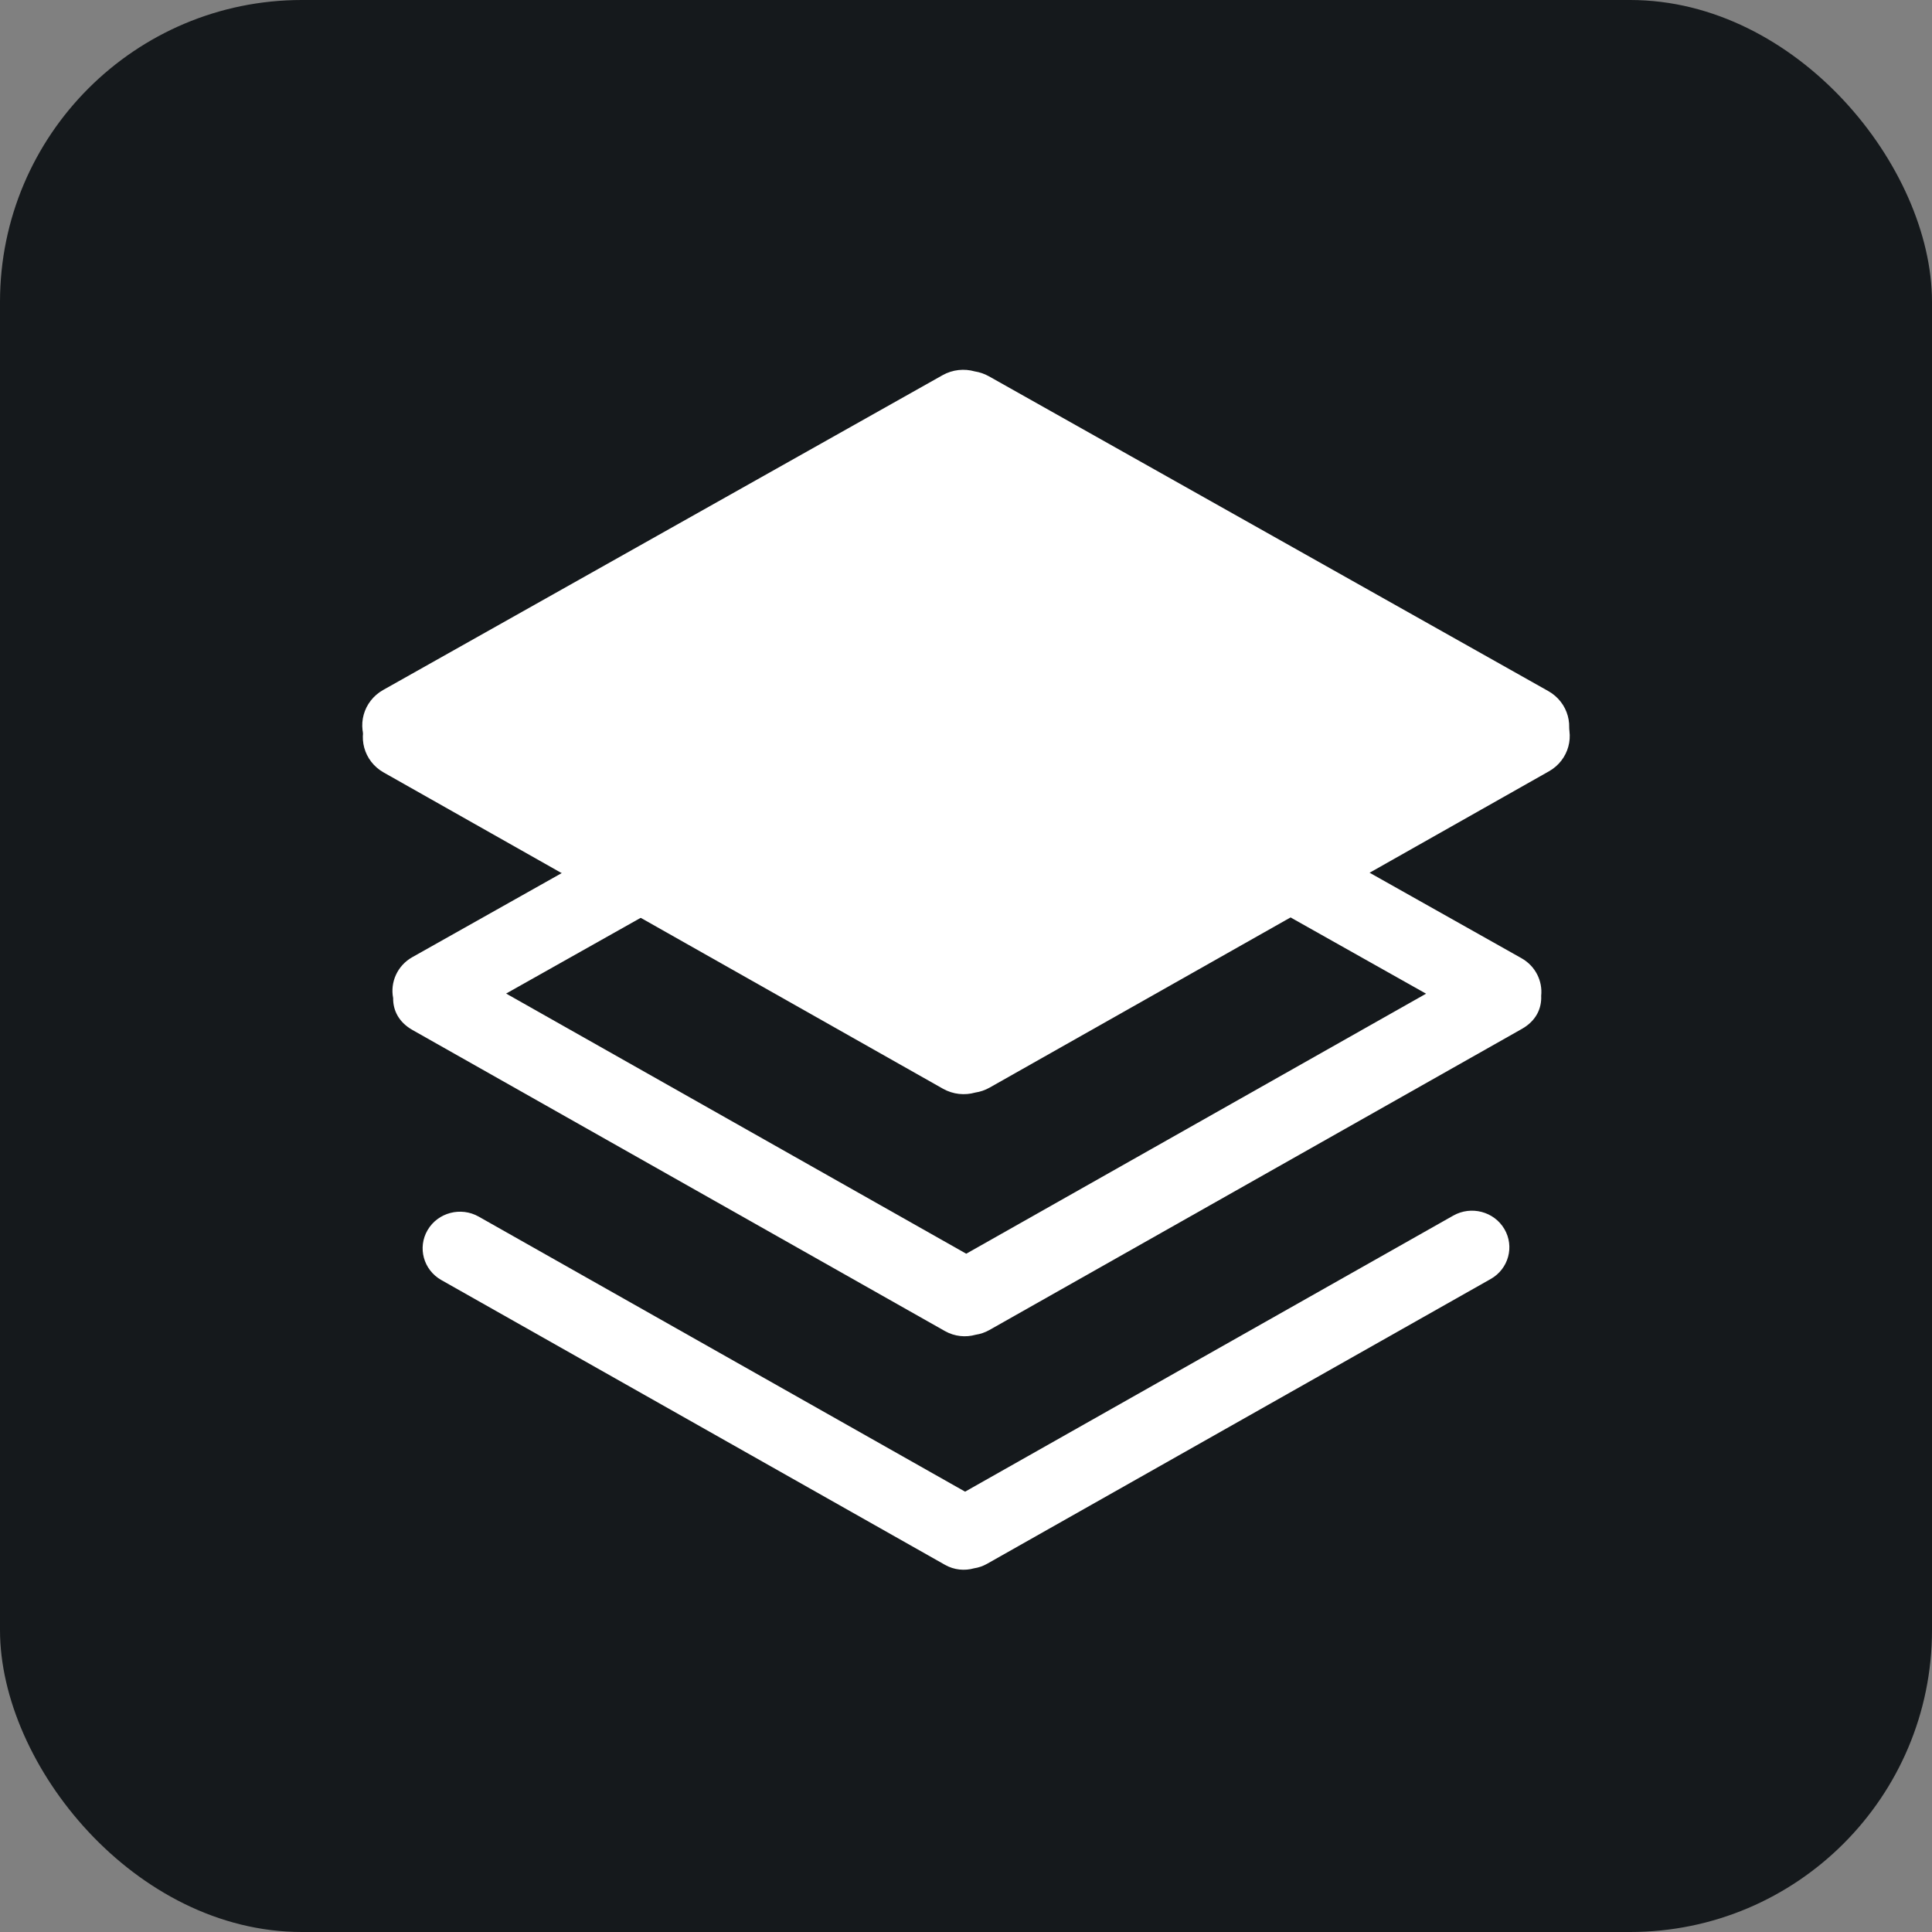 <svg width="48" height="48" viewBox="0 0 256 256" 
        fill="none" xmlns="http://www.w3.org/2000/svg" xmlns:xlink="http://www.w3.org/1999/xlink" version="1.1">
        <rect x="0" y="0" width="256" height="256" fill="#808080" stroke="none"/>
        <defs>
            
        </defs>
        
            <g transform="translate(0, 0)">
                <svg width="256" height="256" title="Effect" viewBox="0 0 256 256" fill="none" xmlns="http://www.w3.org/2000/svg" id="effect">
<style>
#effect {
    rect {fill: #15191C}
    path {fill: #FFFFFF}

    @media (prefers-color-scheme: light) {
        rect {fill: #F4F2ED}
        path {fill: #101214}
    }
}
</style>
<rect width="256" height="256" rx="40" fill="#15191C"/>
<path fill-rule="evenodd" clip-rule="evenodd" d="M197.522 169.476C199.893 168.137 200.703 165.17 199.335 162.848C197.968 160.529 194.939 159.733 192.569 161.072L127.881 197.652L63.431 161.208C61.063 159.869 58.034 160.662 56.664 162.984C55.297 165.305 56.109 168.272 58.477 169.612L125.216 207.348C126.429 208.037 127.819 208.161 129.067 207.809C129.657 207.72 130.239 207.523 130.786 207.215L197.522 169.476Z" fill="#FFFFFF"/>
<path fill-rule="evenodd" clip-rule="evenodd" d="M204.214 131.95C204.42 129.995 203.46 128.011 201.605 126.967L131.052 87.264C130.481 86.944 129.874 86.739 129.261 86.644C127.941 86.269 126.475 86.403 125.189 87.126L54.634 126.829C52.64 127.952 51.682 130.163 52.094 132.254C52.069 133.845 52.815 135.438 54.658 136.48L125.211 176.375C126.497 177.101 127.966 177.234 129.285 176.86C129.908 176.767 130.521 176.559 131.1 176.234L201.655 136.336C203.561 135.259 204.294 133.594 204.214 131.95ZM188.962 131.669L127.996 97.361L67.065 131.651L128.031 166.124L188.962 131.669Z" fill="#FFFFFF"/>
<path fill-rule="evenodd" clip-rule="evenodd" d="M205.247 102.201C207.88 100.713 208.782 97.418 207.261 94.84C205.743 92.265 202.378 91.381 199.746 92.868L127.905 133.493L56.331 93.019C53.698 91.529 50.334 92.413 48.816 94.991C47.295 97.567 48.197 100.864 50.829 102.351L124.945 144.261C126.296 145.023 127.836 145.163 129.225 144.77C129.877 144.673 130.524 144.455 131.132 144.113L205.247 102.201Z" fill="#FFFFFF"/>
<path d="M61.75 97.536L127.768 57.124L193.785 97.533L127.768 135.254L61.75 97.536Z" fill="#FFFFFF"/>
<path fill-rule="evenodd" clip-rule="evenodd" d="M205.16 91.573C207.798 93.058 208.711 96.35 207.201 98.928C205.688 101.504 202.324 102.39 199.687 100.905L127.834 60.472L56.244 100.76C53.606 102.244 50.242 101.358 48.729 98.782C47.218 96.204 48.132 92.912 50.767 91.427L124.886 49.72C126.236 48.96 127.777 48.82 129.163 49.213C129.807 49.313 130.444 49.529 131.044 49.865L205.16 91.573Z" fill="#FFFFFF"/>
</svg>
            </g>
    </svg>